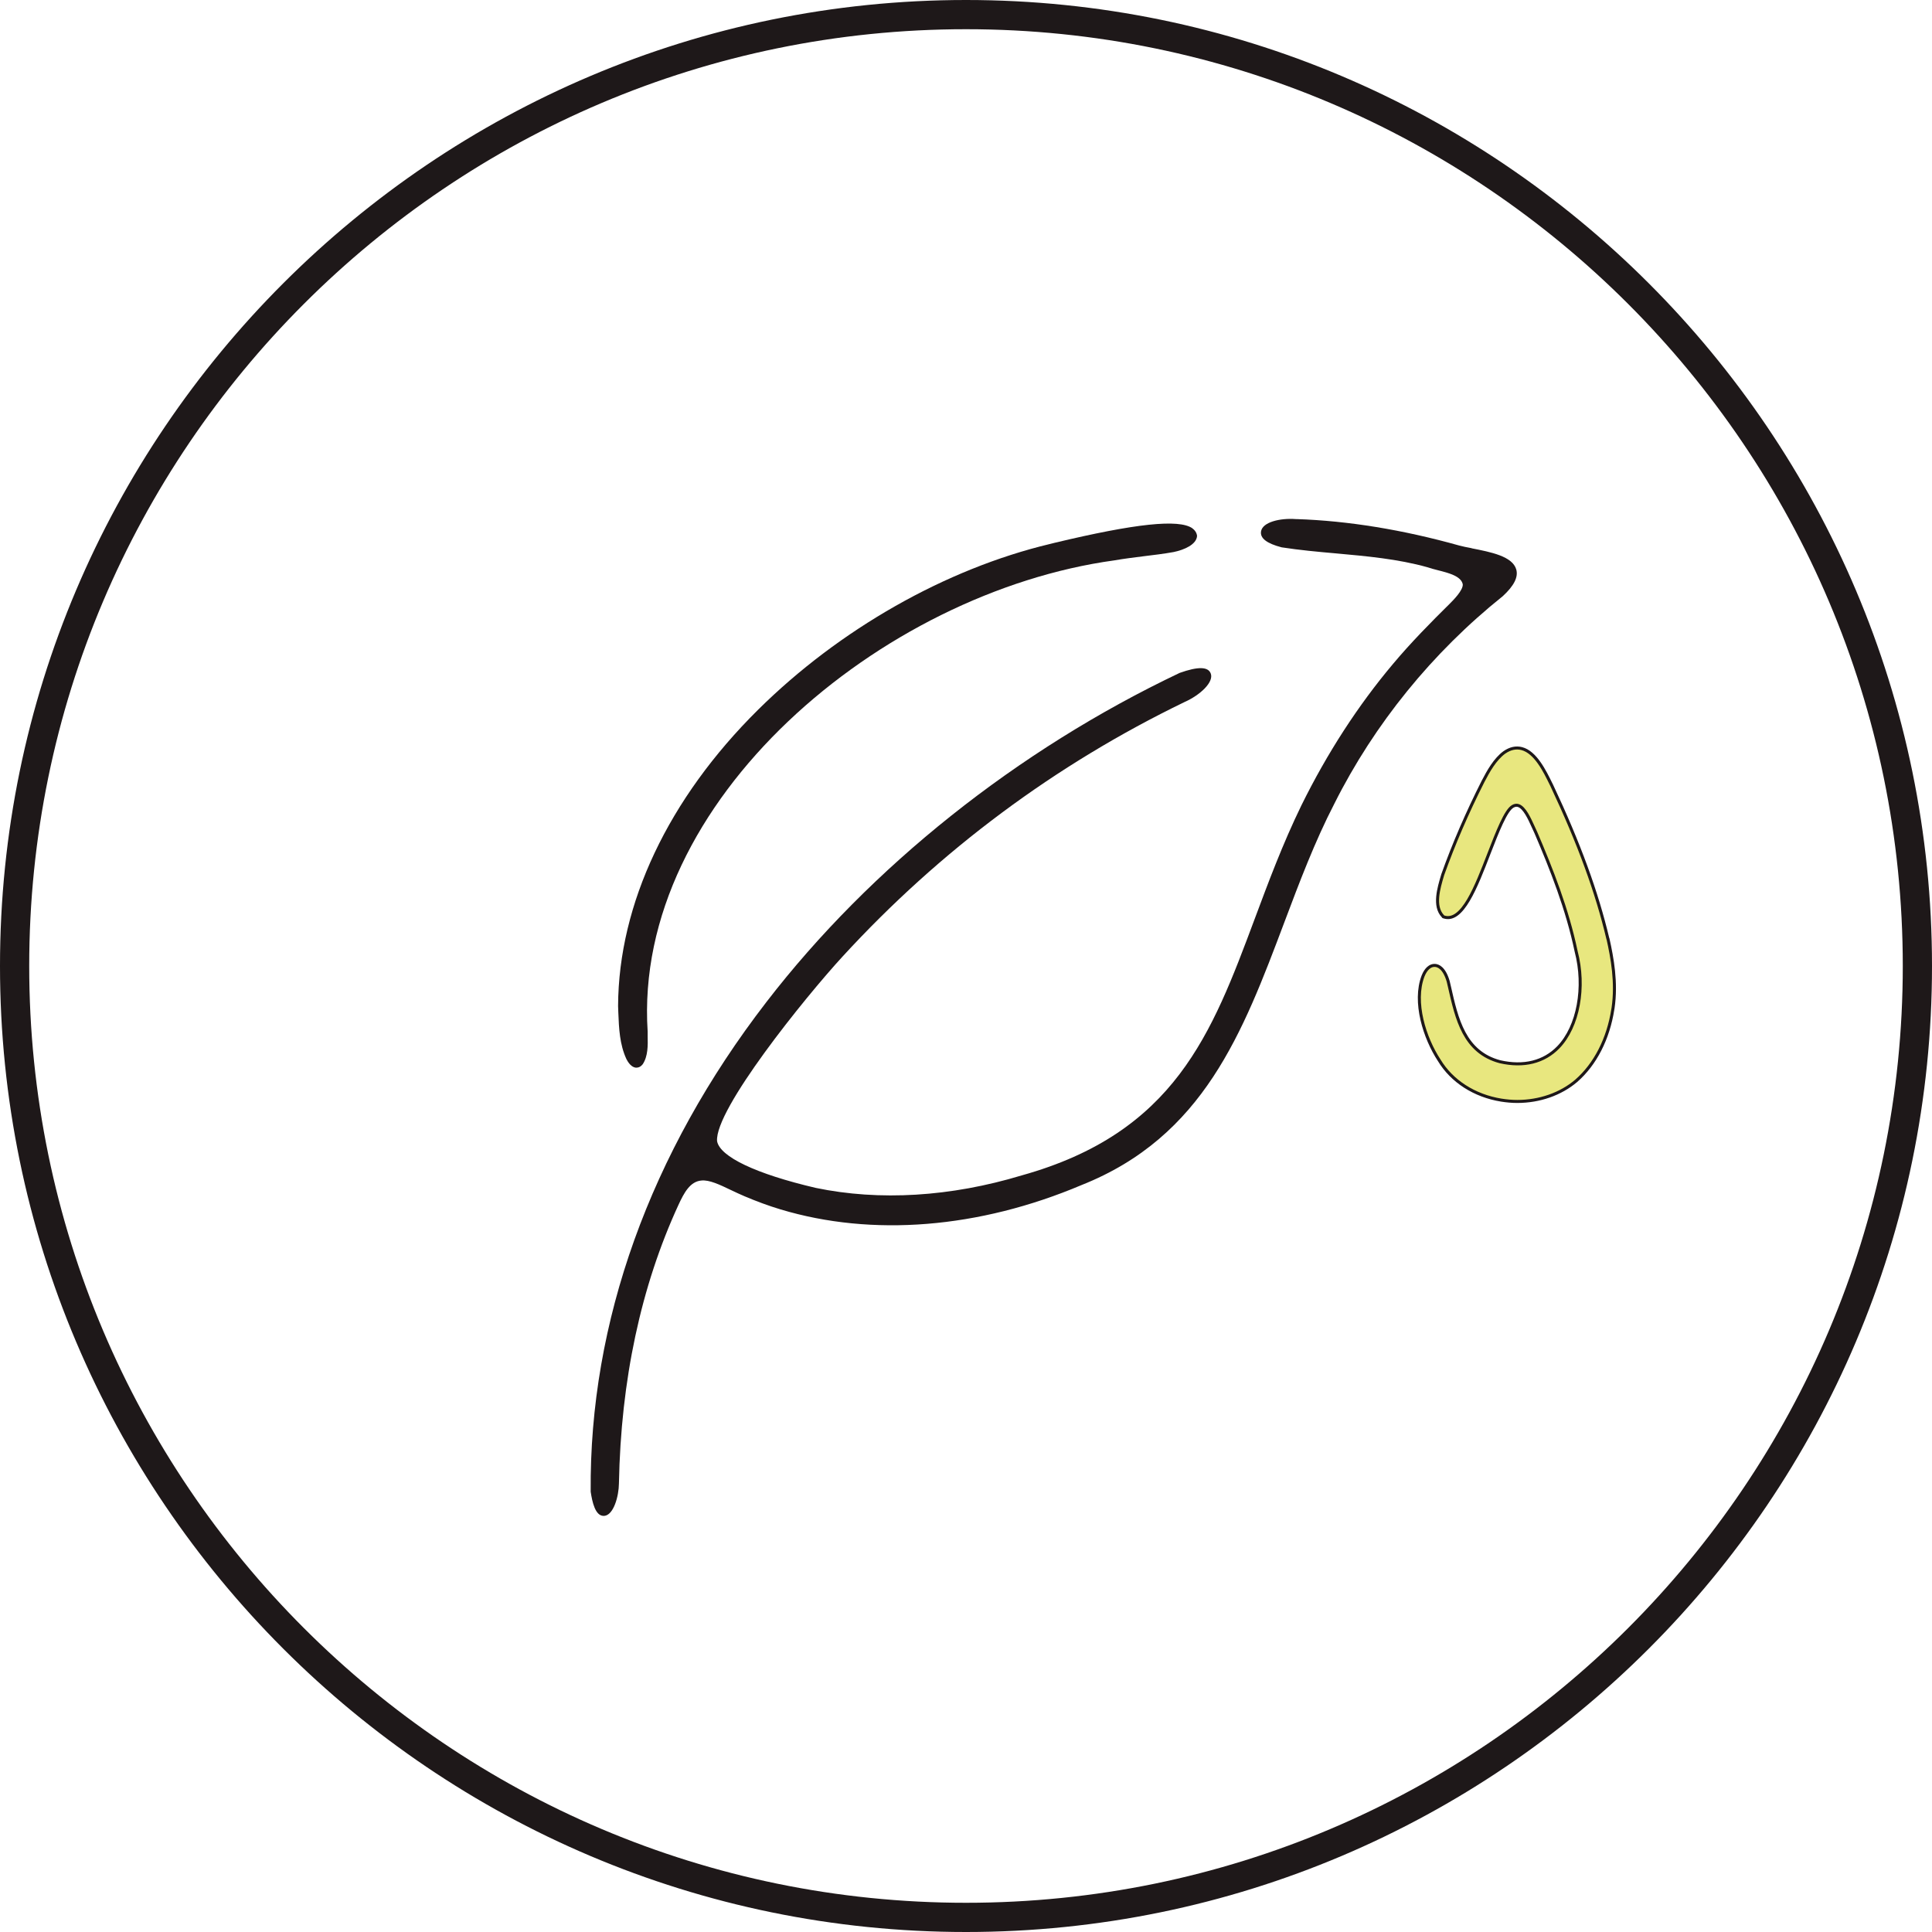 <svg viewBox="0 0 160.04 160.04" xmlns="http://www.w3.org/2000/svg" data-sanitized-data-name="Capa 2" data-name="Capa 2" id="Capa_2">
  <defs>
    <style>
      .cls-1 {
        fill: #1e1819;
        stroke-width: 0px;
      }

      .cls-2 {
        fill: #e8e77f;
        stroke: #1e1819;
        stroke-miterlimit: 10;
        stroke-width: .25px;
      }
    </style>
  </defs>
  <g data-sanitized-data-name="Capa 1" data-name="Capa 1" id="Capa_1-2">
    <g>
      <path d="M121.91,45.41c-.38-.07-.74-.14-1.03-.22-4.68-1.31-9.21-2.05-13.46-2.19h-.07c-1.32-.1-2.77.25-2.89,1.02-.09.56.47,1,1.71,1.32,1.49.23,3.01.37,4.49.5,2.53.23,5.14.46,7.59,1.15.25.09.54.16.84.24.91.23,1.94.49,2.08,1.17.04.49-.79,1.32-1.06,1.59-1.57,1.55-3.22,3.22-4.72,5.01-2.88,3.42-5.44,7.36-7.59,11.72-1.56,3.21-2.73,6.36-3.87,9.41-3.55,9.5-6.61,17.7-19.31,21.24-5.86,1.77-11.76,2.13-17.05,1.03-4.96-1.16-7.93-2.58-8.17-3.87-.21-2.61,7.25-11.87,10.4-15.3,8.08-8.8,17.61-15.89,28.33-21.08,1.27-.56,2.45-1.65,2.16-2.37-.22-.56-1.05-.58-2.57-.04-13.45,6.39-25.61,16.07-34.23,27.26-9.65,12.51-14.68,26.53-14.56,40.57.13.86.38,2,1.07,2,.02,0,.03,0,.05,0,.78-.06,1.21-1.63,1.22-2.69.16-8.55,1.82-16.32,4.93-23.07.47-1.02.97-1.94,1.9-2.02.66-.07,1.53.35,2.45.79.38.18.76.36,1.14.52.97.41,1.96.78,2.96,1.08,7.6,2.29,16.45,1.58,24.93-2.01,10.13-4.02,13.37-12.64,16.81-21.77,1.24-3.29,2.52-6.69,4.15-9.84,3.3-6.58,8.11-12.51,13.95-17.18.93-.86,1.29-1.58,1.11-2.21-.31-1.09-2.11-1.44-3.69-1.75Z" class="cls-1"></path>
      <path d="M133.19,77.76c-.91-3.84-2.38-7.88-4.65-12.7l-.07-.14c-.51-1.04-1.28-2.62-2.42-2.91-.47-.12-.95-.02-1.44.32-.76.56-1.31,1.53-1.76,2.4-1.31,2.59-2.43,5.18-3.34,7.73l-.02.07c-.3,1.01-.76,2.53.03,3.36l.04.05.06.02c1.51.47,2.64-2.45,3.73-5.28.68-1.75,1.38-3.57,1.97-3.89.16-.09.32-.11.46-.06.51.17.92,1.09,1.22,1.75.09.19.17.37.23.5,1.3,3.04,2.6,6.33,3.33,9.82.78,2.97.18,6.24-1.47,7.95-1.19,1.23-2.87,1.65-4.84,1.2-2.96-.79-3.58-3.54-4.18-6.2l-.11-.47c-.33-1.11-.83-1.3-1.1-1.31-.39-.02-.75.3-.98.88-.82,2.16.13,5.14,1.34,6.98,1.05,1.74,2.92,2.94,5.14,3.3.44.07.89.11,1.33.11,1.83,0,3.59-.61,4.88-1.71,1.57-1.37,2.65-3.47,3.03-5.92l.02-.11c.31-2.1-.07-4.16-.42-5.73Z" class="cls-2"></path>
      <path d="M98.77,43.76c-1.12-.78-4.74-.39-11.39,1.2l-.4.1c-8.63,2.06-17.44,7.06-24.17,13.72-7.45,7.37-11.57,16.09-11.61,24.55l.02.56c.05,1.29.11,2.63.67,3.84.28.55.58.69.78.71.02,0,.04,0,.06,0,.19,0,.36-.09.51-.28.44-.66.43-1.56.41-2.35v-.35c-1.24-19.13,19.38-36.39,38.66-39.04.8-.14,1.62-.24,2.41-.34.82-.1,1.67-.2,2.5-.35.87-.18,1.9-.62,1.94-1.34-.03-.25-.17-.47-.4-.63Z" class="cls-1"></path>
      <path d="M80.02,160.04C35.9,160.04,0,124.14,0,80.02S35.9,0,80.02,0s80.02,35.9,80.02,80.02-35.9,80.02-80.02,80.02ZM80.02,2.42C37.23,2.42,2.42,37.23,2.42,80.02s34.81,77.6,77.6,77.6,77.6-34.81,77.6-77.6S122.81,2.42,80.02,2.42Z" class="cls-1"></path>
    </g>
  </g>
</svg>